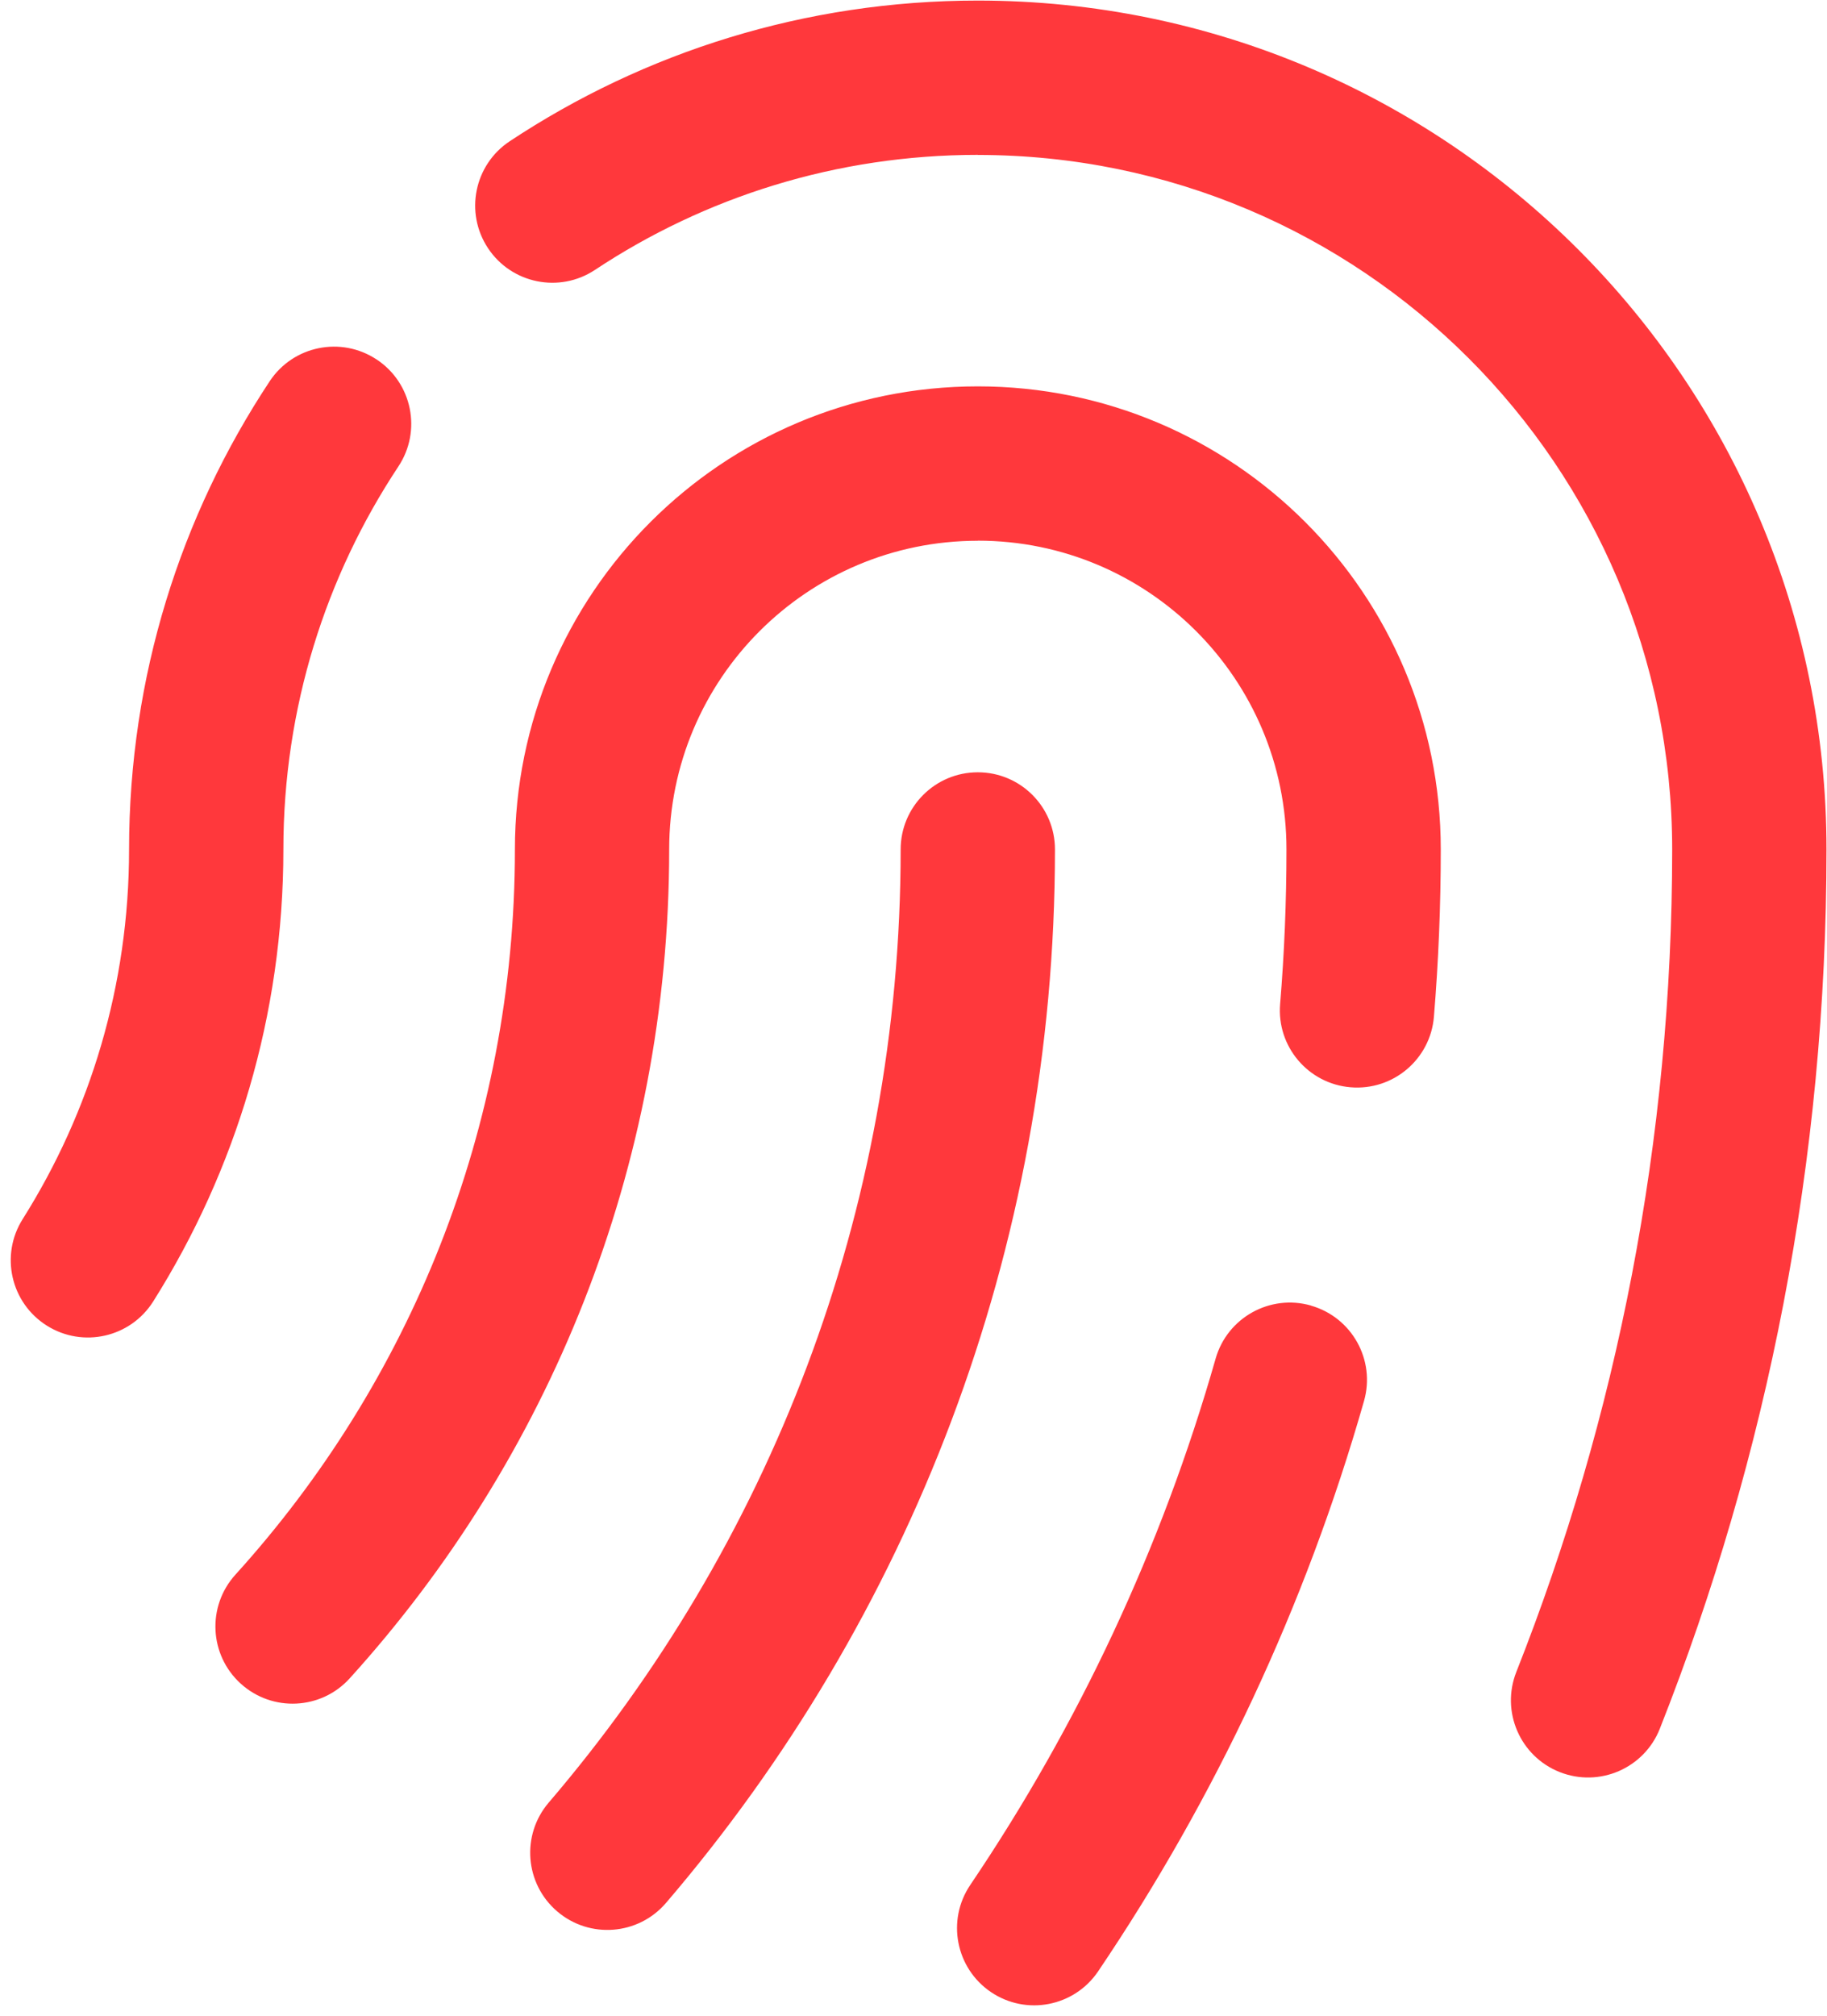 <?xml version="1.0" encoding="UTF-8" standalone="no"?>
<svg
   xmlns:dc="http://purl.org/dc/elements/1.1/"
   xmlns:cc="http://creativecommons.org/ns#"
   xmlns:rdf="http://www.w3.org/1999/02/22-rdf-syntax-ns#"
   xmlns:svg="http://www.w3.org/2000/svg"
   xmlns="http://www.w3.org/2000/svg"
   viewBox="0 0 57.211 63.114"
   height="63.114"
   width="57.211"
   xml:space="preserve"
   id="svg2"
   version="1.1"><defs
     id="defs6" /><g
     transform="matrix(1.333,0,0,-1.333,0,63.114)"
     id="g10"><g
       transform="translate(0.254)"
       id="g12"><path
         id="path14"
         style="fill:#ff383c;fill-opacity:1;fill-rule:evenodd;stroke:none"
         d="m 22.717,43.71 c -3.327,0 -6.417,-0.994 -8.995,-2.702 -0.835,-0.553 -1.959,-0.324 -2.512,0.51 -0.553,0.835 -0.324,1.959 0.51,2.512 3.153,2.088 6.935,3.304 10.996,3.304 11.011,0 19.937,-8.926 19.937,-19.938 0,-7.287 -1.387,-14.254 -3.915,-20.649 -0.368,-0.931 -1.421,-1.387 -2.352,-1.019 -0.931,0.368 -1.387,1.421 -1.019,2.352 2.363,5.977 3.661,12.492 3.661,19.316 0,9.009 -7.303,16.312 -16.312,16.312 z M 8.595,38.904 c 0.835,-0.553 1.063,-1.677 0.51,-2.512 -1.707,-2.578 -2.702,-5.667 -2.702,-8.995 0,-3.898 -1.12,-7.541 -3.058,-10.616 -0.534,-0.847 -1.653,-1.101 -2.5,-0.567 -0.847,0.534 -1.101,1.653 -0.567,2.5 1.584,2.513 2.5,5.488 2.5,8.684 0,4.061 1.216,7.843 3.304,10.996 0.553,0.835 1.677,1.063 2.512,0.51 z m 14.121,-4.257 c -4.004,0 -7.25,-3.246 -7.25,-7.25 0,-7.491 -2.842,-14.323 -7.505,-19.468 C 7.29,7.188 6.144,7.132 5.402,7.804 4.66,8.476 4.604,9.622 5.276,10.364 c 4.082,4.504 6.566,10.477 6.566,17.034 0,6.006 4.869,10.875 10.875,10.875 6.006,0 10.875,-4.869 10.875,-10.875 0,-1.322 -0.054,-2.633 -0.161,-3.93 -0.082,-0.998 -0.958,-1.74 -1.956,-1.657 -0.998,0.082 -1.74,0.958 -1.657,1.956 0.099,1.196 0.149,2.408 0.149,3.632 0,4.004 -3.246,7.25 -7.25,7.25 z m 7.61e-4,-5.438 c 1.001,0 1.812,-0.811 1.812,-1.812 0,-9.445 -3.442,-18.09 -9.138,-24.743 -0.651,-0.76 -1.795,-0.849 -2.556,-0.198 -0.76,0.651 -0.849,1.795 -0.198,2.556 5.155,6.021 8.267,13.837 8.267,22.385 0,1.001 0.811,1.812 1.812,1.812 z m 7.826,-12.526 c 0.963,-0.275 1.52,-1.278 1.246,-2.24 C 30.412,9.617 28.285,5.107 25.543,1.048 24.982,0.218 23.856,0 23.026,0.56 c -0.829,0.56 -1.048,1.687 -0.487,2.517 2.532,3.747 4.494,7.909 5.764,12.362 0.275,0.963 1.278,1.52 2.24,1.246 z" /></g></g></svg>